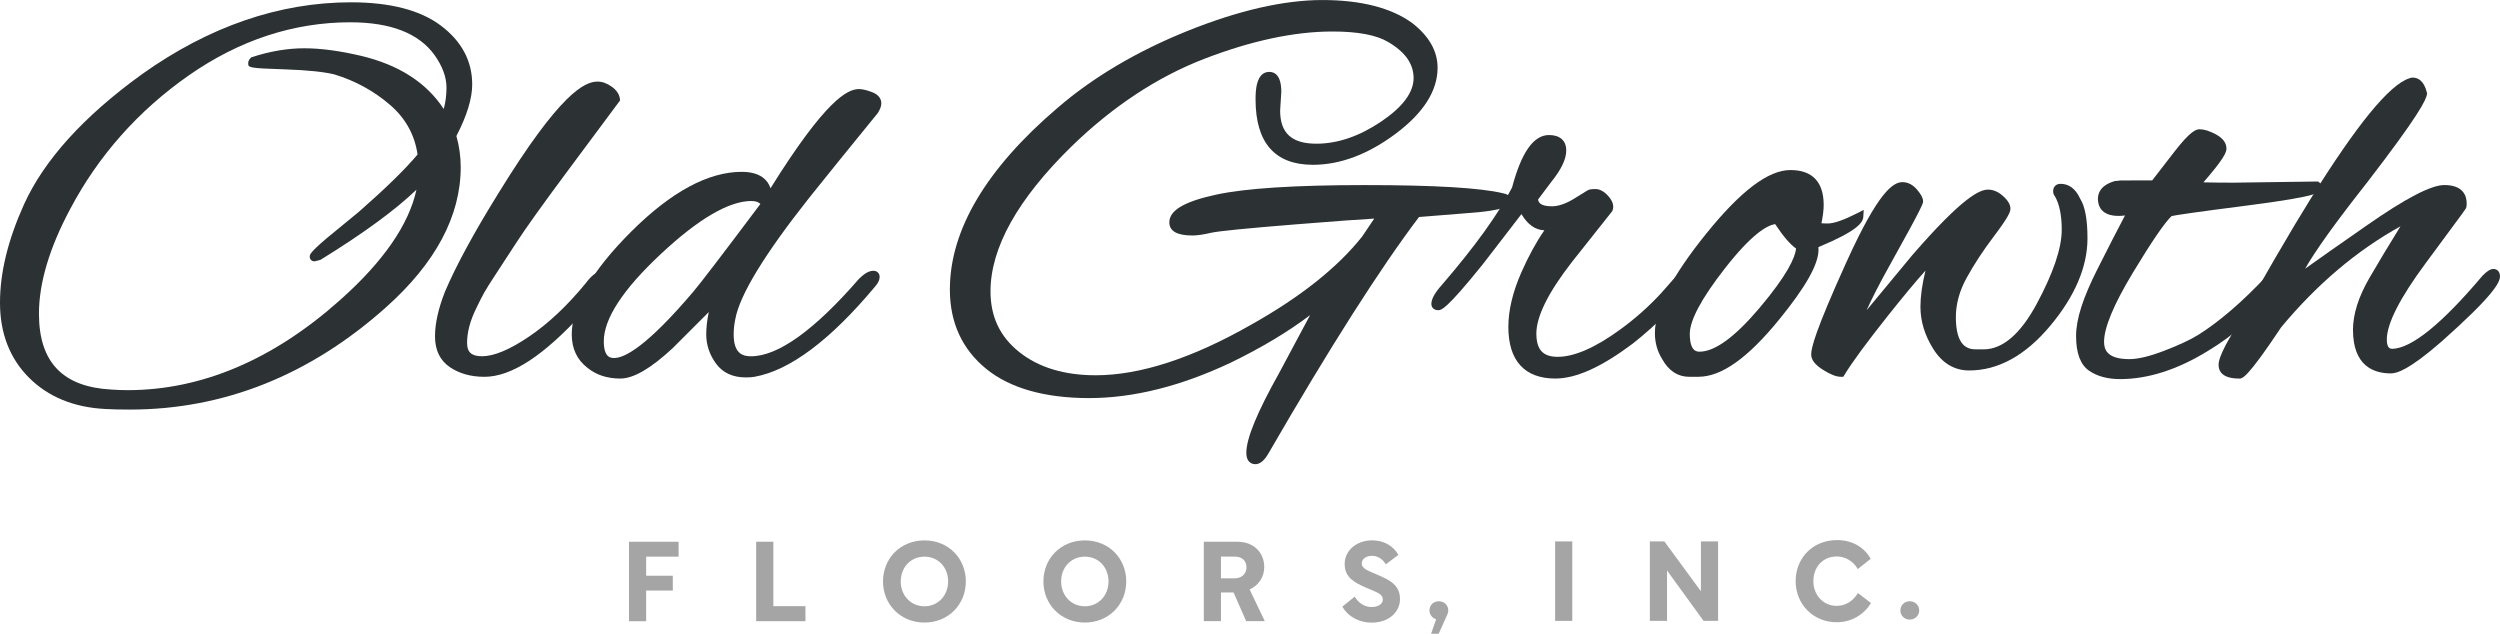 <?xml version="1.0" encoding="UTF-8"?><svg id="Layer_2" xmlns="http://www.w3.org/2000/svg" viewBox="0 0 857.41 217.34"><defs><style>.cls-1{fill:#2c3134;}.cls-1,.cls-2{stroke-width:0px;}.cls-2{fill:#a5a5a5;}</style></defs><g id="profile_pics"><g id="logo_-_dark"><path class="cls-1" d="M44.51,140.47c-3.52,0-6.34-.07-8.37-.2-10.79-.54-19.61-4.15-26.19-10.74-6.61-6.6-9.95-15.25-9.95-25.69s2.76-21.59,8.2-33.67c6.9-15.26,20.51-30.29,40.45-44.69C71.65,9.1,95.78.79,120.39.79c13.38,0,23.73,2.68,30.77,7.96,7.16,5.37,10.79,12.17,10.79,20.2,0,4.82-1.82,10.76-5.42,17.69.98,3.49,1.48,7.09,1.48,10.69,0,16.75-8.64,32.93-25.68,48.11-26.02,23.24-55.57,35.03-87.81,35.03ZM120.19,7.64c-19.46,0-38.1,6.12-55.39,18.18-17.34,12.1-31.06,27.56-40.76,45.93-7.09,13.27-10.68,25.32-10.68,35.82,0,16.64,8.15,25.16,24.92,26.04,1.86.13,3.68.2,5.45.2,25.42,0,49.98-10.43,73-30.99,14.77-13.15,23.53-25.84,26.1-37.77-7.15,6.9-18.14,14.95-32.76,23.97l-.18.11-1.94.49h-.17c-.88,0-1.55-.67-1.55-1.55,0-.73,0-1.41,5.8-6.35l11.05-9.08c9.06-7.93,15.84-14.54,20.13-19.66-.98-6.73-4.14-12.44-9.42-16.99-5.54-4.78-11.97-8.3-19.12-10.47-3.51-.87-9.15-1.46-16.7-1.72-12.84-.43-12.84-.56-12.84-2.14,0-.44.14-1.09.79-1.75l.23-.23.31-.1c6.15-2.01,12.16-3.02,17.86-3.02s12.22.87,19.53,2.6c12.94,3.08,22.45,9.2,28.33,18.22.63-2.28.95-4.73.95-7.34,0-3.57-1.37-7.31-4.09-11.14-5.35-7.47-15.06-11.25-28.85-11.25Z"/><path class="cls-1" d="M166.11,129.23c-4.59,0-8.56-1.1-11.79-3.29-3.4-2.29-5.13-5.85-5.13-10.58,0-4.43,1.16-9.6,3.44-15.38,3.83-8.98,10.03-20.38,18.44-33.92,21.02-34.13,29.4-38.08,33.87-38.08,1.59,0,3.22.58,4.83,1.73,1.7,1.21,2.65,2.63,2.83,4.2l.06.53s-9.16,12.32-17.76,23.88c-8.55,11.48-14.53,19.84-17.79,24.86-3.28,5.06-5.75,8.84-7.39,11.34-1.61,2.45-2.83,4.38-3.6,5.74-.76,1.33-1.67,3.13-2.71,5.32-2.14,4.28-3.22,8.32-3.22,12.04,0,3.19,1.54,4.56,5.15,4.56,4.04,0,9.42-2.24,15.99-6.67,6.69-4.51,13.29-10.71,19.61-18.45,1.89-2.51,3.37-3.65,4.79-3.65,1.66,0,2.74,1,2.74,2.54,0,.76,0,1.7-8.42,11.15-13.54,14.89-24.64,22.13-33.93,22.13Z"/><path class="cls-1" d="M212.72,129.83c-4.44,0-8.21-1.23-11.2-3.65-3.59-2.73-5.43-6.6-5.43-11.5,0-9.92,6.9-21.81,20.5-35.35,13.6-13.54,26.32-20.4,37.81-20.4,4.12,0,7.07,1.18,8.78,3.51.24.3.6.86,1.08,2.12,18.98-30.42,26.4-34.01,30.34-34.01,1.09,0,2.5.32,4.3.97,2.78,1,3.36,2.69,3.36,3.94,0,.93-.39,2-1.19,3.28-10.39,12.74-18.27,22.48-23.54,29.09-15.29,19.31-23.82,33.3-25.34,41.58-.38,1.77-.57,3.53-.57,5.27,0,6.66,3.17,7.51,5.94,7.51,9.27,0,21.72-8.93,37.01-26.53,1.58-1.58,2.9-2.44,4.09-2.7.31-.07.59-.1.85-.1,1.3,0,2.17.85,2.17,2.12,0,1-.49,2.06-1.51,3.24-15.37,18.42-29.3,28.85-41.39,31-.73.15-1.72.22-3,.22-4.52,0-7.97-1.62-10.26-4.8-2.2-3.04-3.31-6.39-3.31-9.96,0-2.39.3-4.95.88-7.66l-12.36,12.36c-7.59,7.04-13.47,10.45-18.01,10.45ZM257.75,68.93c-7.76,0-18.25,6.14-31.19,18.26-12.92,12.09-19.48,22.13-19.48,29.85,0,5.74,2.5,5.74,3.57,5.74,3.58,0,11.19-3.95,27.15-22.77,2.34-2.73,10.07-12.85,22.99-30.07-.54-.53-1.43-1-3.04-1Z"/><path class="cls-1" d="M430.48,159.19c-.71,0-3.03-.28-3.03-3.92,0-4.88,3.67-13.81,11.21-27.27l10.65-19.92c-7.57,5.73-16.69,11.19-27.2,16.29-17.07,8.07-33.41,12.16-48.58,12.16s-27.19-3.39-35.34-10.06c-8.24-6.74-12.42-15.88-12.42-27.16,0-20.42,12.43-41.39,36.93-62.32,12.27-10.56,27.32-19.45,44.72-26.44,17.43-7,32.95-10.54,46.13-10.54s23.69,2.68,30.86,7.95c5.74,4.48,8.63,9.61,8.63,15.28,0,7.91-4.86,15.53-14.44,22.67-9.46,7.04-18.98,10.61-28.3,10.61-13.06,0-19.69-7.55-19.69-22.44,0-2.33,0-9.43,4.71-9.43,1.88,0,4.12,1.19,4.12,6.87l-.4,6.39c0,7.73,3.95,11.37,12.44,11.37,7.31,0,14.81-2.57,22.3-7.65,7.32-4.96,11.03-9.95,11.03-14.84s-2.87-8.98-8.79-12.43c-3.99-2.36-10.38-3.56-19.03-3.56-13.04,0-27.83,3.15-43.95,9.37-16.11,6.21-31.44,16.32-45.56,30.06-18.43,18.04-27.77,34.75-27.77,49.68,0,8.71,3.22,15.52,9.84,20.81,6.62,5.29,15.45,7.98,26.25,7.98,15.2,0,33.14-5.84,53.32-17.36,16.86-9.46,29.65-19.62,38.04-30.21l4.16-6.17c-4.38.24-13.3.9-26.64,1.96-17.07,1.37-26.94,2.35-29.36,2.92-2.63.62-4.73.92-6.42.92-5.22,0-7.86-1.52-7.86-4.51,0-4.11,5.1-7.13,16.05-9.5,10.03-2.18,27.17-3.28,50.94-3.28s39.72.94,47.42,2.8c.75.17,2.81.63,2.81,2.3,0,2.17-2.43,3.6-14.86,4.51-11.6.95-15.43,1.24-16.73,1.34-13.25,17.49-30.6,44.72-51.56,80.95-1.45,2.57-2.96,3.83-4.62,3.83Z"/><path class="cls-1" d="M533.45,129.83c-10.56,0-16.14-6.12-16.14-17.71,0-5.69,1.5-11.97,4.45-18.68,2.43-5.53,5.08-10.38,7.9-14.46-3.1-.09-5.73-1.96-7.86-5.55l-13.29,17.25c-12.65,15.7-14.22,15.7-15.26,15.7-1.62,0-2.34-1.08-2.34-2.15,0-1.7,1.17-3.8,3.69-6.62,11.24-13.05,19.31-24.25,23.98-33.29,3.23-12.12,7.38-18.01,12.7-18.01,3.74,0,5.89,1.93,5.89,5.3,0,2.97-1.71,6.54-5.23,10.9l-4.42,5.89c.09.94.69,2.35,4.74,2.35,2.11,0,4.53-.8,7.2-2.37l5.1-3.14c.46-.24,1.02-.4,2.68-.4,1.44,0,2.91.81,4.36,2.42,1.54,1.72,2.03,3.38,1.44,4.93l-.07.2-13.73,17.31c-8.17,10.47-12.32,18.78-12.32,24.68,0,5.54,2.26,8,7.31,8,5.72,0,12.94-3.16,21.47-9.39,5.17-3.75,9.94-8,14.18-12.63,6.49-7.53,6.92-7.53,7.7-7.53,1.66,0,2.74,1.11,2.74,2.83,0,1.35-.69,2.78-2.12,4.36l-6.3,7.09c-3.61,3.75-7.64,7.37-12,10.8-10.74,8.03-19.39,11.92-26.46,11.92Z"/><path class="cls-1" d="M579.37,129.23c-3.93,0-7.05-2.03-9.27-6.02-1.67-2.64-2.53-5.67-2.53-8.94,0-8.27,5.74-19.42,17.54-34.06,11.88-14.73,21.35-21.89,28.94-21.89s11.41,4.15,11.41,12c0,1.68-.26,3.77-.77,6.24.44.05,1.12.09,2.17.09,2.13,0,5.57-1.21,10.22-3.59l2.11-1.09-.14,2.37c-.12,2.03-2.07,4.86-15.41,10.42.03.3.04.61.04.93,0,4.97-4.42,12.79-13.51,23.92-10.75,13.2-19.79,19.61-27.65,19.61h-3.15ZM608.82,76.87c-2.92.42-8.18,3.58-17.25,15.19-7.98,10.22-12.03,17.76-12.03,22.42,0,6.13,2.45,6.13,3.37,6.13,5.2,0,12.08-5.01,20.45-14.89,9.67-11.43,12.29-17.4,12.64-20.48-2.05-1.43-4.41-4.18-7.18-8.37Z"/><path class="cls-1" d="M631.39,129.23c-1.6,0-3.6-.78-6.14-2.38-2.75-1.73-4.08-3.45-4.08-5.28,0-2.16,1.26-7.8,12.14-31.8,10.97-24.2,16.01-27.3,19.17-27.3,1.85,0,3.53.86,4.97,2.54,1.43,1.67,2.1,2.95,2.1,4.04,0,.64,0,1.43-10.91,20.96-4.38,7.83-6.96,12.99-8.45,16.39,9.38-11.36,14.87-17.98,15.59-18.82,17.51-20.21,23.26-22.55,26.06-22.55,1.79,0,3.51.75,5.15,2.22,1.7,1.53,2.52,2.96,2.52,4.36,0,1-.7,2.86-5.79,9.59-3.62,4.78-6.73,9.53-9.25,14.12-2.44,4.44-3.68,8.96-3.68,13.44,0,9.91,3.95,11.06,6.92,11.06h2.56c6.52,0,12.65-5.23,18.22-15.55,5.71-10.59,8.61-19.16,8.61-25.47,0-4.91-.78-8.74-2.3-11.41-.43-.49-.65-1.11-.65-1.8,0-1.54,1-2.54,2.54-2.54,2.93,0,5.2,1.73,6.75,5.13,1.64,2.58,2.49,7.07,2.49,13.57,0,9.74-4.28,19.81-12.73,29.94-8.51,10.2-17.87,15.37-27.84,15.37-5.07,0-9.21-2.47-12.28-7.33-2.95-4.66-4.44-9.55-4.44-14.52,0-3.55.58-7.71,1.73-12.41-3.42,3.81-7.74,9.01-12.91,15.52-7.28,9.16-12.29,15.98-14.88,20.26l-.4.65h-.76Z"/><path class="cls-1" d="M727.17,130.02c-4.34,0-7.95-.97-10.72-2.9-2.94-2.04-4.43-6.02-4.43-11.86s2.37-13.1,7.24-22.78c4.02-7.98,7.16-14.1,9.54-18.58-.81.1-1.55.15-2.22.15-6.15,0-7.07-3.69-7.07-5.89,0-1.99.99-4.65,5.7-6.03l.19-.06h.19c.34,0,.86-.06,1.55-.18l10.99-.02c2.26-2.9,4.82-6.2,7.67-9.92,5.22-6.72,7.26-7.62,8.56-7.62,1.55,0,3.37.57,5.57,1.73,2.44,1.31,3.67,2.97,3.67,4.94,0,1.28-1.01,3.61-7.9,11.54,2.9.07,6.41.11,10.48.11l28.78-.4.35.24c.39.26,1.19.8,1.19,1.72,0,1.59,0,2.97-25.72,6.27-18.63,2.39-24.54,3.3-26.01,3.63-2.44,2.34-6.91,8.89-13.3,19.48-6.54,10.83-9.85,18.79-9.85,23.64,0,2.55.9,5.94,8.69,5.94,2.97,0,6.98-.96,11.93-2.87,5.02-1.93,8.93-3.75,11.6-5.4,7.22-4.52,15.09-11.27,23.37-20.08,2.8-2.8,3.93-3.18,4.73-3.18.33,0,1.95.12,1.95,2.54,0,.87-.4,2.15-3.27,5.6-6.89,8.48-14.76,15.41-23.4,20.59-10.4,6.4-20.52,9.65-30.06,9.65Z"/><path class="cls-1" d="M767.96,129.83c-5.85,0-7.07-2.56-7.07-4.71,0-1.43.8-3.63,2.52-6.93,12.74-22.71,22.49-39.5,29.02-49.95,15.95-25.61,27.02-39.14,33.84-41.37.27-.15.74-.26,1.21-.26,1.66,0,3.84.9,4.87,5.18l.06.25-.04.25c-.28,1.93-2.73,7.2-20.77,30.59-10.47,13.27-17.51,23.07-21.02,29.27,4.95-3.54,11.93-8.44,21.15-14.85,13.36-9.32,22.06-13.84,26.59-13.84,6.66,0,7.66,3.94,7.66,6.28,0,.71-.05,1.17-.17,1.52-.1.31-.17.5-13.89,19-8.84,11.92-13.33,20.73-13.33,26.19,0,3.18,1.3,3.18,1.99,3.18,6.62-.25,17.03-8.7,30.89-25.14,1.58-1.58,2.69-2.25,3.69-2.25s2.24.66,2.24,2.54c0,2.12-2.27,6.57-19.97,22.3-11.31,9.85-15.38,10.98-17.46,10.98-5.92,0-12.98-2.59-12.98-14.95,0-5.34,1.89-11.31,5.6-17.73,2.99-5.15,6.57-11.12,10.69-17.77-14.88,8.22-28.61,19.83-40.89,34.59-11.75,17.64-13.31,17.64-14.44,17.64Z"/><path class="cls-2" d="M232.74,185.79v5.12h-11.13v6.54h9.14v5.09h-9.14v10.52h-5.89v-27.26h17.02Z"/><path class="cls-2" d="M259.34,185.79h5.89v22.1h11.01v5.16h-16.9v-27.26Z"/><path class="cls-2" d="M331.25,199.4c0,7.88-5.96,14.11-14.19,14.11s-14.22-6.23-14.22-14.11,5.97-14.07,14.22-14.07,14.19,6.19,14.19,14.07ZM308.92,199.4c0,4.82,3.44,8.53,8.14,8.53s8.11-3.71,8.11-8.53-3.4-8.49-8.11-8.49-8.14,3.67-8.14,8.49Z"/><path class="cls-2" d="M386.26,199.4c0,7.88-5.96,14.11-14.19,14.11s-14.22-6.23-14.22-14.11,5.97-14.07,14.22-14.07,14.19,6.19,14.19,14.07ZM363.93,199.4c0,4.82,3.44,8.53,8.14,8.53s8.11-3.71,8.11-8.53-3.4-8.49-8.11-8.49-8.14,3.67-8.14,8.49Z"/><path class="cls-2" d="M412.86,213.03v-27.23h11.59c5.35,0,9.14,3.56,9.14,8.68,0,3.52-2.03,6.31-5.01,7.69l5.2,10.86h-6.39l-4.32-9.83h-4.32v9.83h-5.89ZM418.75,198.35h4.7c2.45,0,4.05-1.61,4.05-3.82s-1.57-3.63-3.98-3.63h-4.78v7.46Z"/><path class="cls-2" d="M470.55,190.63c-1.91,0-3.52.96-3.52,2.64,0,1.84,2.37,2.52,5.24,3.79,4.44,1.91,7.88,3.59,7.88,8.41,0,4.28-3.63,8.07-9.79,8.07-4.05,0-7.99-1.95-9.98-5.51l4.24-3.4c1.19,2.03,3.25,3.56,5.77,3.56,2.29,0,3.86-1.07,3.86-2.52,0-2.1-2.14-2.52-5.93-4.21-3.79-1.68-7.15-3.4-7.15-8.03s4.05-8.11,9.45-8.11c3.82,0,7.15,1.76,8.99,4.97l-4.32,3.25c-1.19-1.91-2.83-2.91-4.74-2.91Z"/><path class="cls-2" d="M492.54,212.37c-1.3-.38-2.29-1.57-2.29-3.02,0-1.8,1.38-3.14,3.21-3.14s3.25,1.34,3.25,3.14c0,.5-.12.88-.31,1.38l-2.98,6.62h-2.6l1.72-4.97Z"/><path class="cls-2" d="M533.35,185.68h5.89v27.26h-5.89v-27.26Z"/><path class="cls-2" d="M565.84,185.68h4.97l12.54,17.09v-17.09h5.89v27.26h-4.97l-12.54-17.28v17.28h-5.89v-27.26Z"/><path class="cls-2" d="M629.95,213.41c-8.14,0-14.11-6.23-14.11-14.11s5.85-14.07,14.19-14.07c5.16,0,9.33,2.41,11.55,6.42l-4.44,3.52c-1.38-2.56-4.17-4.32-7.19-4.32-4.82,0-8.03,3.67-8.03,8.45s3.37,8.49,7.95,8.49c3.13,0,5.62-1.61,7.34-4.4l4.47,3.44c-2.33,3.86-6.62,6.58-11.74,6.58Z"/><path class="cls-2" d="M654.97,206.21c1.8,0,3.25,1.34,3.25,3.14s-1.45,3.14-3.25,3.14-3.21-1.34-3.21-3.14,1.41-3.14,3.21-3.14Z"/></g></g></svg>
